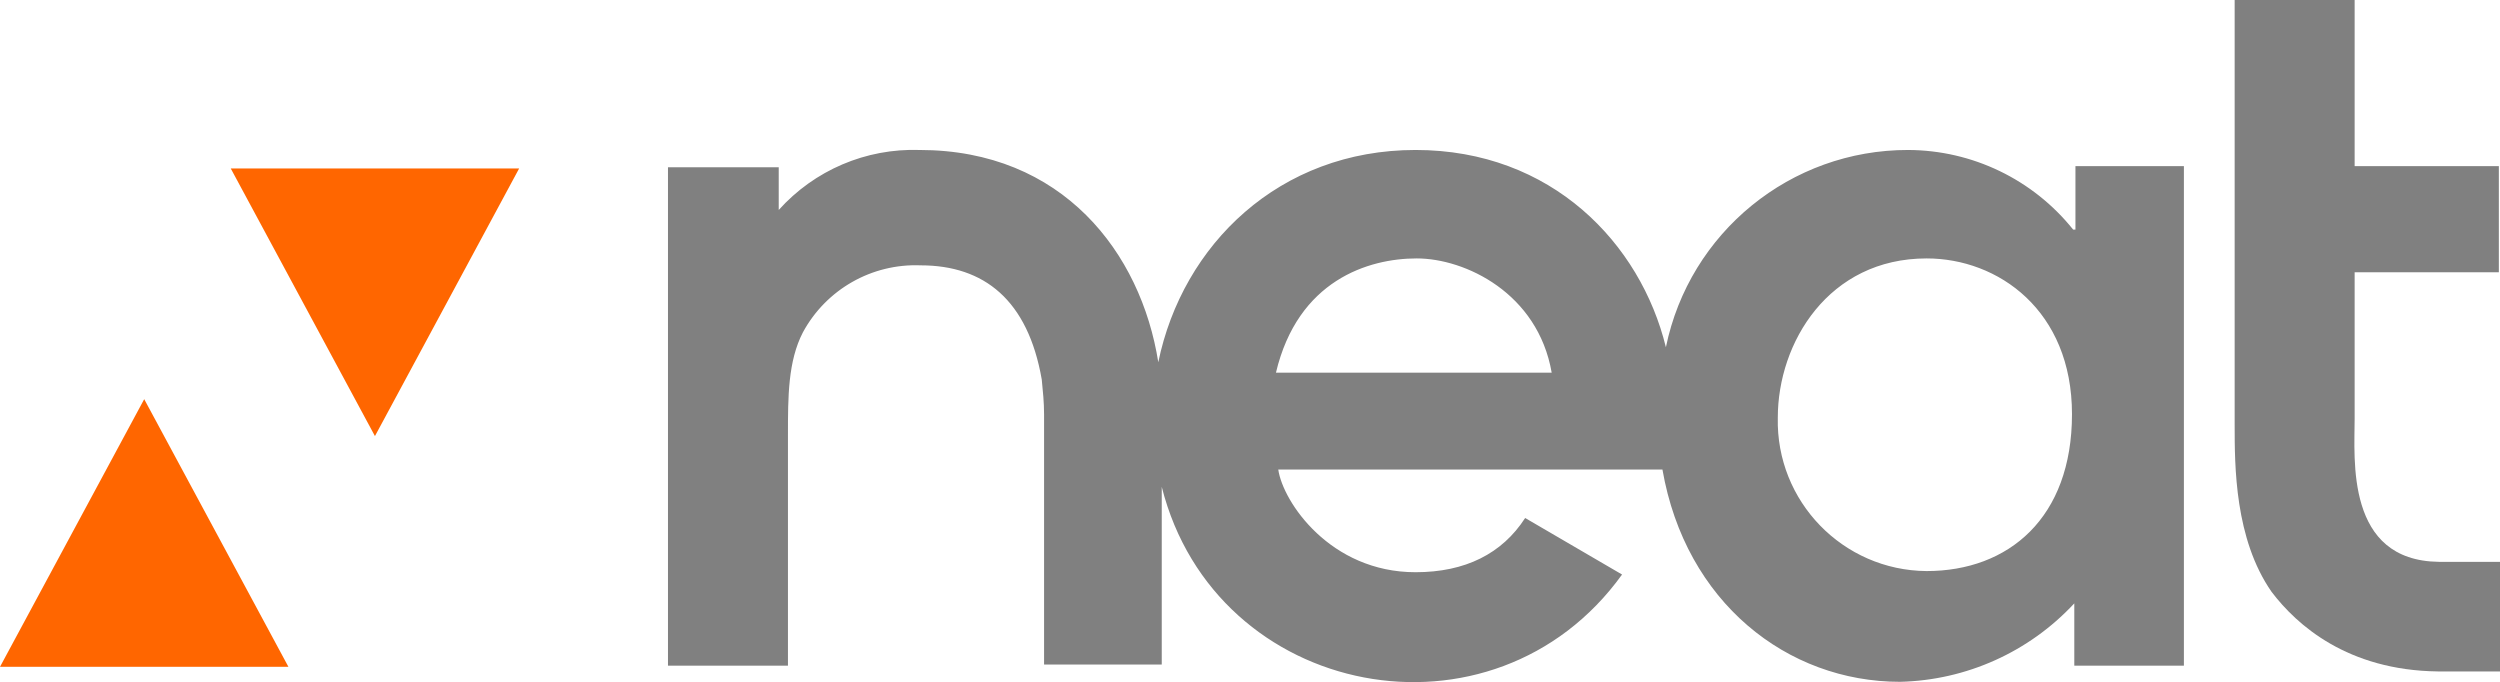 <?xml version="1.0" encoding="UTF-8" standalone="no"?>
<svg
   xmlns:dc="http://purl.org/dc/elements/1.1/"
   xmlns:cc="http://creativecommons.org/ns#"
   xmlns:rdf="http://www.w3.org/1999/02/22-rdf-syntax-ns#"
   xmlns:svg="http://www.w3.org/2000/svg"
   xmlns="http://www.w3.org/2000/svg"
   xmlns:sodipodi="http://sodipodi.sourceforge.net/DTD/sodipodi-0.dtd"
   xmlns:inkscape="http://www.inkscape.org/namespaces/inkscape"
   inkscape:version="1.0 (4035a4fb49, 2020-05-01)"
   height="240.667"
   width="882.042"
   sodipodi:docname="Neat.svg"
   id="svg8"
   version="1.1"
   viewBox="0 0 216.7 59.127">
  <defs
     id="defs12" />
  <sodipodi:namedview
     inkscape:current-layer="svg8"
     inkscape:window-maximized="1"
     inkscape:window-y="-8"
     inkscape:window-x="-8"
     inkscape:cy="109.13085"
     inkscape:cx="441.02084"
     inkscape:zoom="1.0797765"
     fit-margin-bottom="0"
     fit-margin-right="0"
     fit-margin-left="0"
     fit-margin-top="0"
     showgrid="false"
     id="namedview10"
     inkscape:window-height="705"
     inkscape:window-width="1366"
     inkscape:pageshadow="2"
     inkscape:pageopacity="0"
     guidetolerance="10"
     gridtolerance="10"
     objecttolerance="10"
     borderopacity="1"
     bordercolor="#666666"
     pagecolor="#ffffff" />
  <g
     id="g881">
    <g
       id="g873">
      <path
         id="path18"
         d="M 45,14.6 32.5,37.8 20,14.6 Z"
         style="fill:#ff6600" />
      <path
         id="path4"
         d="M 0,57.8 12.5,34.6 25,57.8 Z"
         style="fill:#ff6600" />
    </g>
    <g
       id="g869">
      <path
         d="m 179.9,14.4 v 5.5 h -0.2 c -3.478,-4.344 -8.735,-6.881 -14.3,-6.9 -10.175,-0.017 -18.955,7.132 -21,17.1 C 142.2,21.1 134.5,13 122.7,13 110.9,13 102.5,21.2 100.4,31.4 98.9,21.9 92.1,13 79.7,13 75.065,12.846 70.599,14.75 67.5,18.2 v -3.7 h -9.6 v 43.2 h 10.4 v -20 c 0,-3.3 0,-6.4 1.3,-8.9 2.017,-3.719 5.972,-5.969 10.2,-5.8 5.5,0 9.3,3 10.5,9.9 v 0 c 0.1,1 0.2,2 0.2,3 v 21.7 h 10.2 V 42.2 c 4.662,18.464 28.777,23.057 39.9,7.6 l -8.4,-4.9 v 0 c -2,3.1 -5.2,4.7 -9.5,4.7 -7.4,0 -11.5,-6.1 -11.9,-8.9 h 33.3 c 2,11.5 10.8,18.4 20.6,18.4 5.745,-0.137 11.19,-2.589 15.1,-6.8 v 5.4 h 9.5 V 14.4 Z m -69.3,17.9 c 1.9,-8 8,-9.9 12.2,-9.9 4.2,0 10.5,3 11.7,9.9 z M 167,49.5 c -7.259,-0.054 -13.068,-6.042 -12.9,-13.3 0,-6.5 4.4,-13.8 12.9,-13.8 6.2,0 12.6,4.5 12.6,13.5 0,9 -5.5,13.6 -12.6,13.6 z"
         style="fill:#808080"
         id="path860" />
      <path
         id="path6"
         d="m 211.4,48.7 c -8.1,-0.1 -7.3,-8.9 -7.3,-12.4 V 23.6 h 12.5 V 14.4 H 204.1 V 0 h -10.4 v 36.8 c 0,3.6 0,9.9 3.2,14.5 2.2,2.9 6.6,6.8 14.4,6.9 h 5.4 v -9.5 z"
         style="fill:#808080" />
    </g>
  </g>
</svg>
